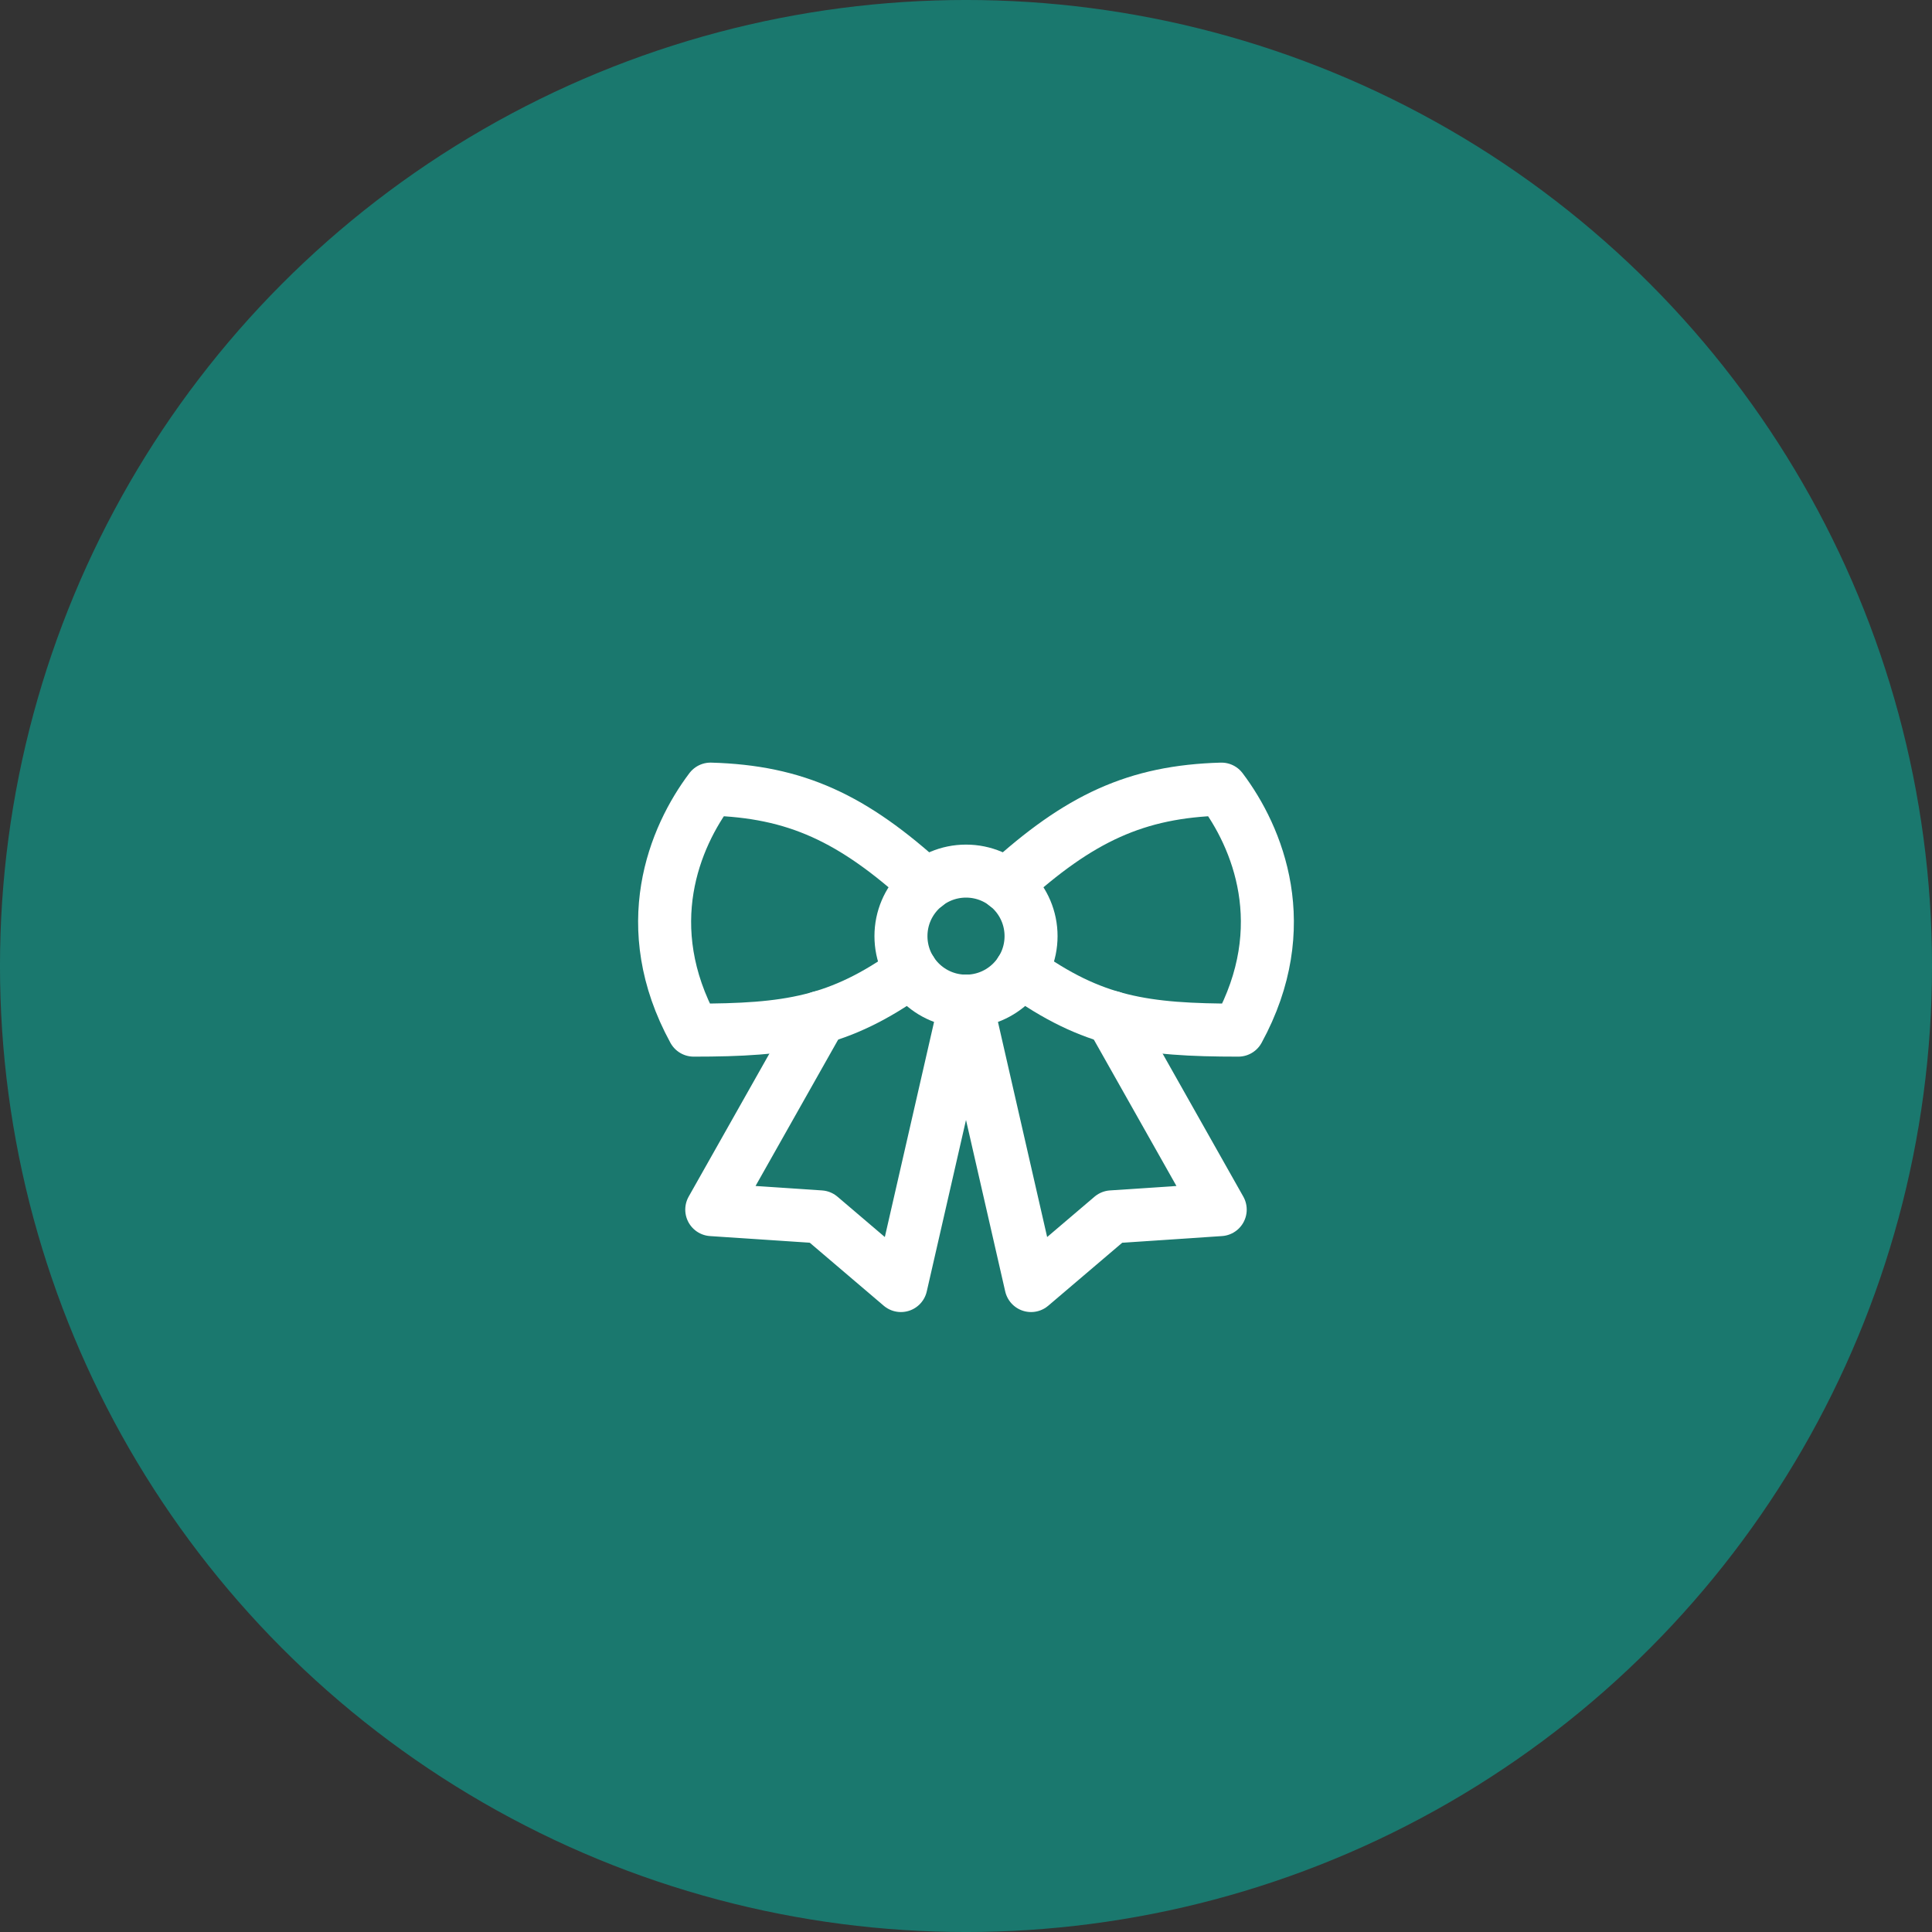 <?xml version="1.0" encoding="UTF-8"?> <!-- Creator: CorelDRAW --> <svg xmlns="http://www.w3.org/2000/svg" xmlns:xlink="http://www.w3.org/1999/xlink" xmlns:xodm="http://www.corel.com/coreldraw/odm/2003" xml:space="preserve" width="16.933mm" height="16.933mm" style="shape-rendering:geometricPrecision; text-rendering:geometricPrecision; image-rendering:optimizeQuality; fill-rule:evenodd; clip-rule:evenodd" viewBox="0 0 1693.32 1693.32"><rect x="0" y="0" width="1693.32" height="1693.32" fill="#333333" stroke="none"/> <defs> <style type="text/css"> <![CDATA[ .str0 {stroke:white;stroke-width:46.46;stroke-linecap:round;stroke-linejoin:round;stroke-miterlimit:10} .fil1 {fill:none;fill-rule:nonzero} .fil0 {fill:#1A786E} ]]> </style> </defs> <g id="Слой_x0020_1">  <g id="_2272721537040"> <circle class="fil0" cx="846.66" cy="846.66" r="846.67"></circle> <path class="fil1 str0" d="M903.68 820.48c0,31.48 -25.51,57 -57,57 -31.51,0 -57.03,-25.52 -57.03,-57 0,-31.48 25.52,-56.99 57.03,-56.99 31.49,0 57,25.51 57,56.99z"></path> <path class="fil1 str0" d="M811.67 775.64c-64.28,-58.65 -114.23,-81.9 -188.9,-84.01 -31.66,41.99 -64.41,120.38 -14.77,211.24 82.4,0 127.69,-6.54 190.57,-51.87"></path> <polyline class="fil1 str0" points="718.96,891.66 623.83,1060.19 718.96,1066.54 789.62,1126.73 846.66,877.5 "></polyline> <path class="fil1 str0" d="M881.68 775.64c64.23,-58.65 114.22,-81.9 188.85,-84.01 31.67,41.99 64.41,120.38 14.81,211.24 -82.39,0 -127.69,-6.54 -190.58,-51.87"></path> <polyline class="fil1 str0" points="974.37,891.66 1069.47,1060.19 974.37,1066.54 903.68,1126.73 846.68,877.5 "></polyline> </g> </g> </svg> 
